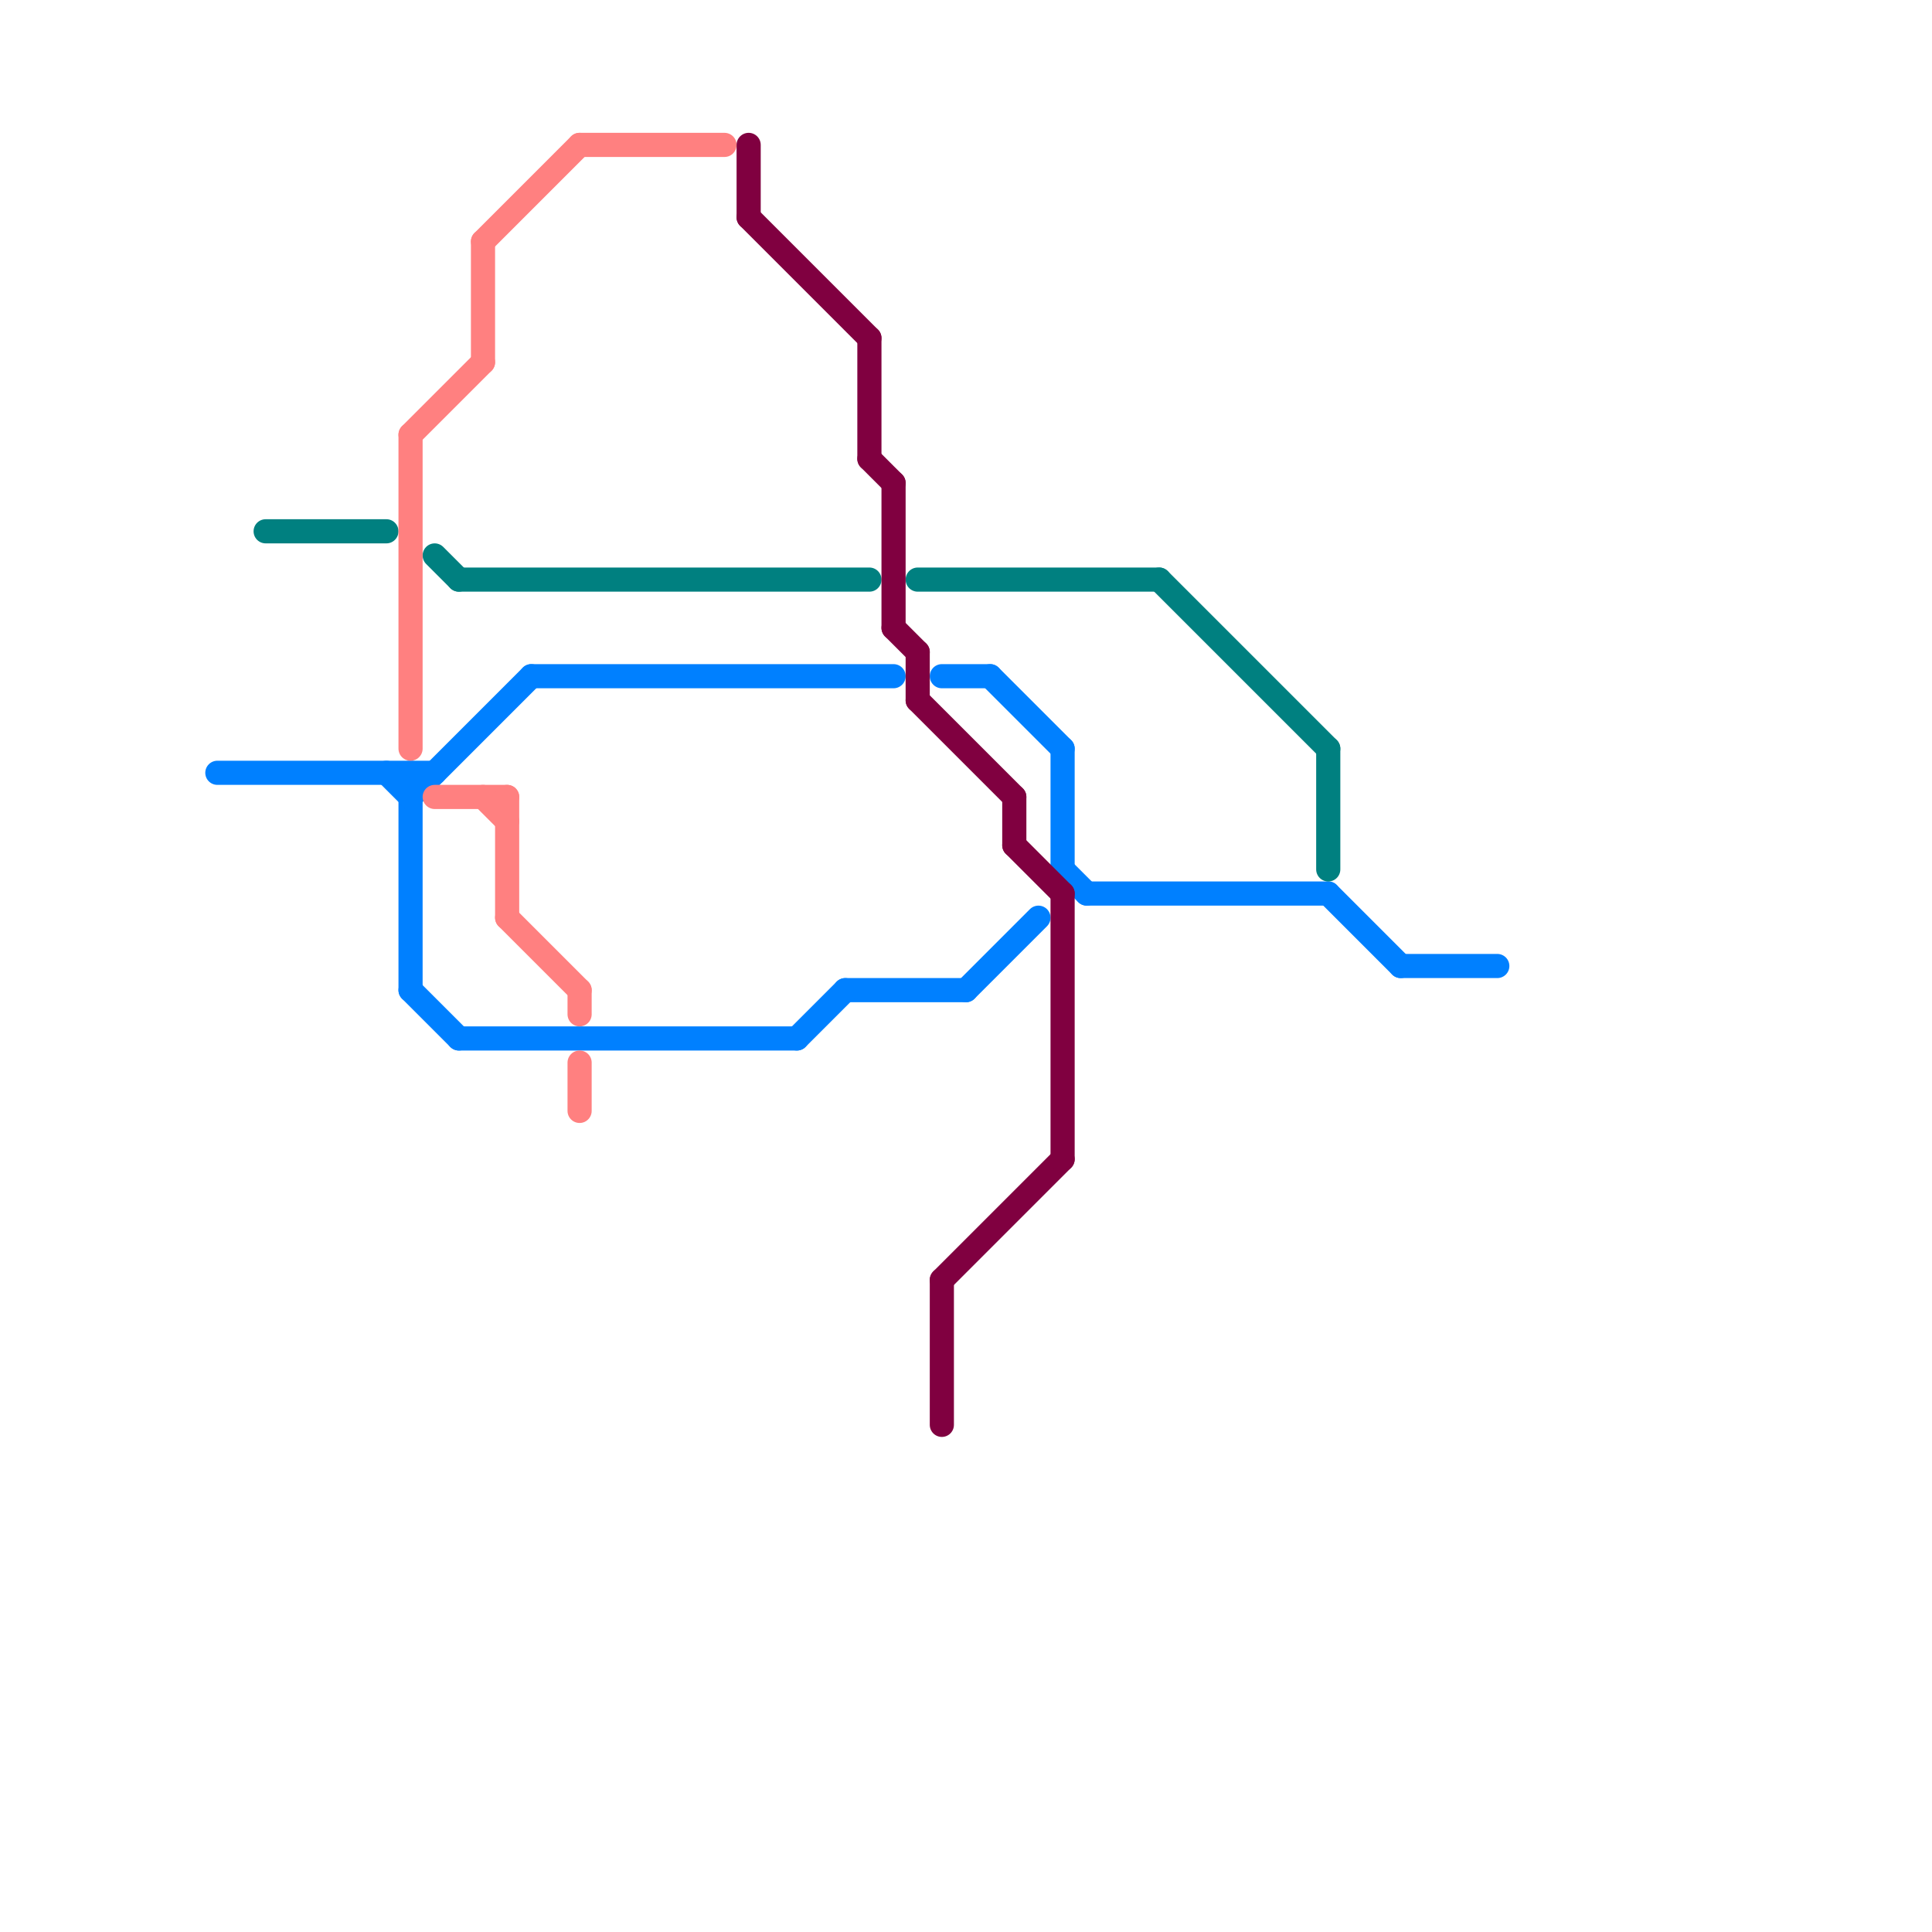 
<svg version="1.1" xmlns="http://www.w3.org/2000/svg" viewBox="0 0 80 80">
<style>text { font: 1px Helvetica; font-weight: 600; white-space: pre; dominant-baseline: central; } line { stroke-width: 1; fill: none; stroke-linecap: round; stroke-linejoin: round; } .c0 { stroke: #0080ff } .c1 { stroke: #008080 } .c2 { stroke: #ff8080 } .c3 { stroke: #800040 }</style><defs><g id="wm-xf"><circle r="1.2" fill="#000"/><circle r="0.9" fill="#fff"/><circle r="0.6" fill="#000"/><circle r="0.3" fill="#fff"/></g><g id="wm"><circle r="0.6" fill="#000"/><circle r="0.3" fill="#fff"/></g></defs><line class="c0" x1="9" y1="32" x2="18" y2="32"/><line class="c0" x1="58" y1="40" x2="62" y2="40"/><line class="c0" x1="35" y1="41" x2="40" y2="41"/><line class="c0" x1="41" y1="28" x2="44" y2="31"/><line class="c0" x1="44" y1="36" x2="45" y2="37"/><line class="c0" x1="22" y1="28" x2="37" y2="28"/><line class="c0" x1="39" y1="28" x2="41" y2="28"/><line class="c0" x1="17" y1="32" x2="17" y2="41"/><line class="c0" x1="45" y1="37" x2="55" y2="37"/><line class="c0" x1="33" y1="43" x2="35" y2="41"/><line class="c0" x1="16" y1="32" x2="17" y2="33"/><line class="c0" x1="40" y1="41" x2="43" y2="38"/><line class="c0" x1="17" y1="41" x2="19" y2="43"/><line class="c0" x1="55" y1="37" x2="58" y2="40"/><line class="c0" x1="17" y1="33" x2="22" y2="28"/><line class="c0" x1="44" y1="31" x2="44" y2="36"/><line class="c0" x1="19" y1="43" x2="33" y2="43"/><line class="c1" x1="48" y1="24" x2="55" y2="31"/><line class="c1" x1="55" y1="31" x2="55" y2="36"/><line class="c1" x1="38" y1="24" x2="48" y2="24"/><line class="c1" x1="11" y1="22" x2="16" y2="22"/><line class="c1" x1="19" y1="24" x2="36" y2="24"/><line class="c1" x1="18" y1="23" x2="19" y2="24"/><line class="c2" x1="17" y1="18" x2="17" y2="31"/><line class="c2" x1="24" y1="44" x2="24" y2="46"/><line class="c2" x1="17" y1="18" x2="20" y2="15"/><line class="c2" x1="18" y1="33" x2="21" y2="33"/><line class="c2" x1="20" y1="10" x2="24" y2="6"/><line class="c2" x1="20" y1="33" x2="21" y2="34"/><line class="c2" x1="24" y1="41" x2="24" y2="42"/><line class="c2" x1="21" y1="38" x2="24" y2="41"/><line class="c2" x1="20" y1="10" x2="20" y2="15"/><line class="c2" x1="24" y1="6" x2="30" y2="6"/><line class="c2" x1="21" y1="33" x2="21" y2="38"/><line class="c3" x1="39" y1="53" x2="44" y2="48"/><line class="c3" x1="31" y1="6" x2="31" y2="9"/><line class="c3" x1="37" y1="26" x2="38" y2="27"/><line class="c3" x1="42" y1="33" x2="42" y2="35"/><line class="c3" x1="38" y1="29" x2="42" y2="33"/><line class="c3" x1="42" y1="35" x2="44" y2="37"/><line class="c3" x1="36" y1="14" x2="36" y2="19"/><line class="c3" x1="39" y1="53" x2="39" y2="59"/><line class="c3" x1="31" y1="9" x2="36" y2="14"/><line class="c3" x1="44" y1="37" x2="44" y2="48"/><line class="c3" x1="36" y1="19" x2="37" y2="20"/><line class="c3" x1="38" y1="27" x2="38" y2="29"/><line class="c3" x1="37" y1="20" x2="37" y2="26"/>
</svg>
